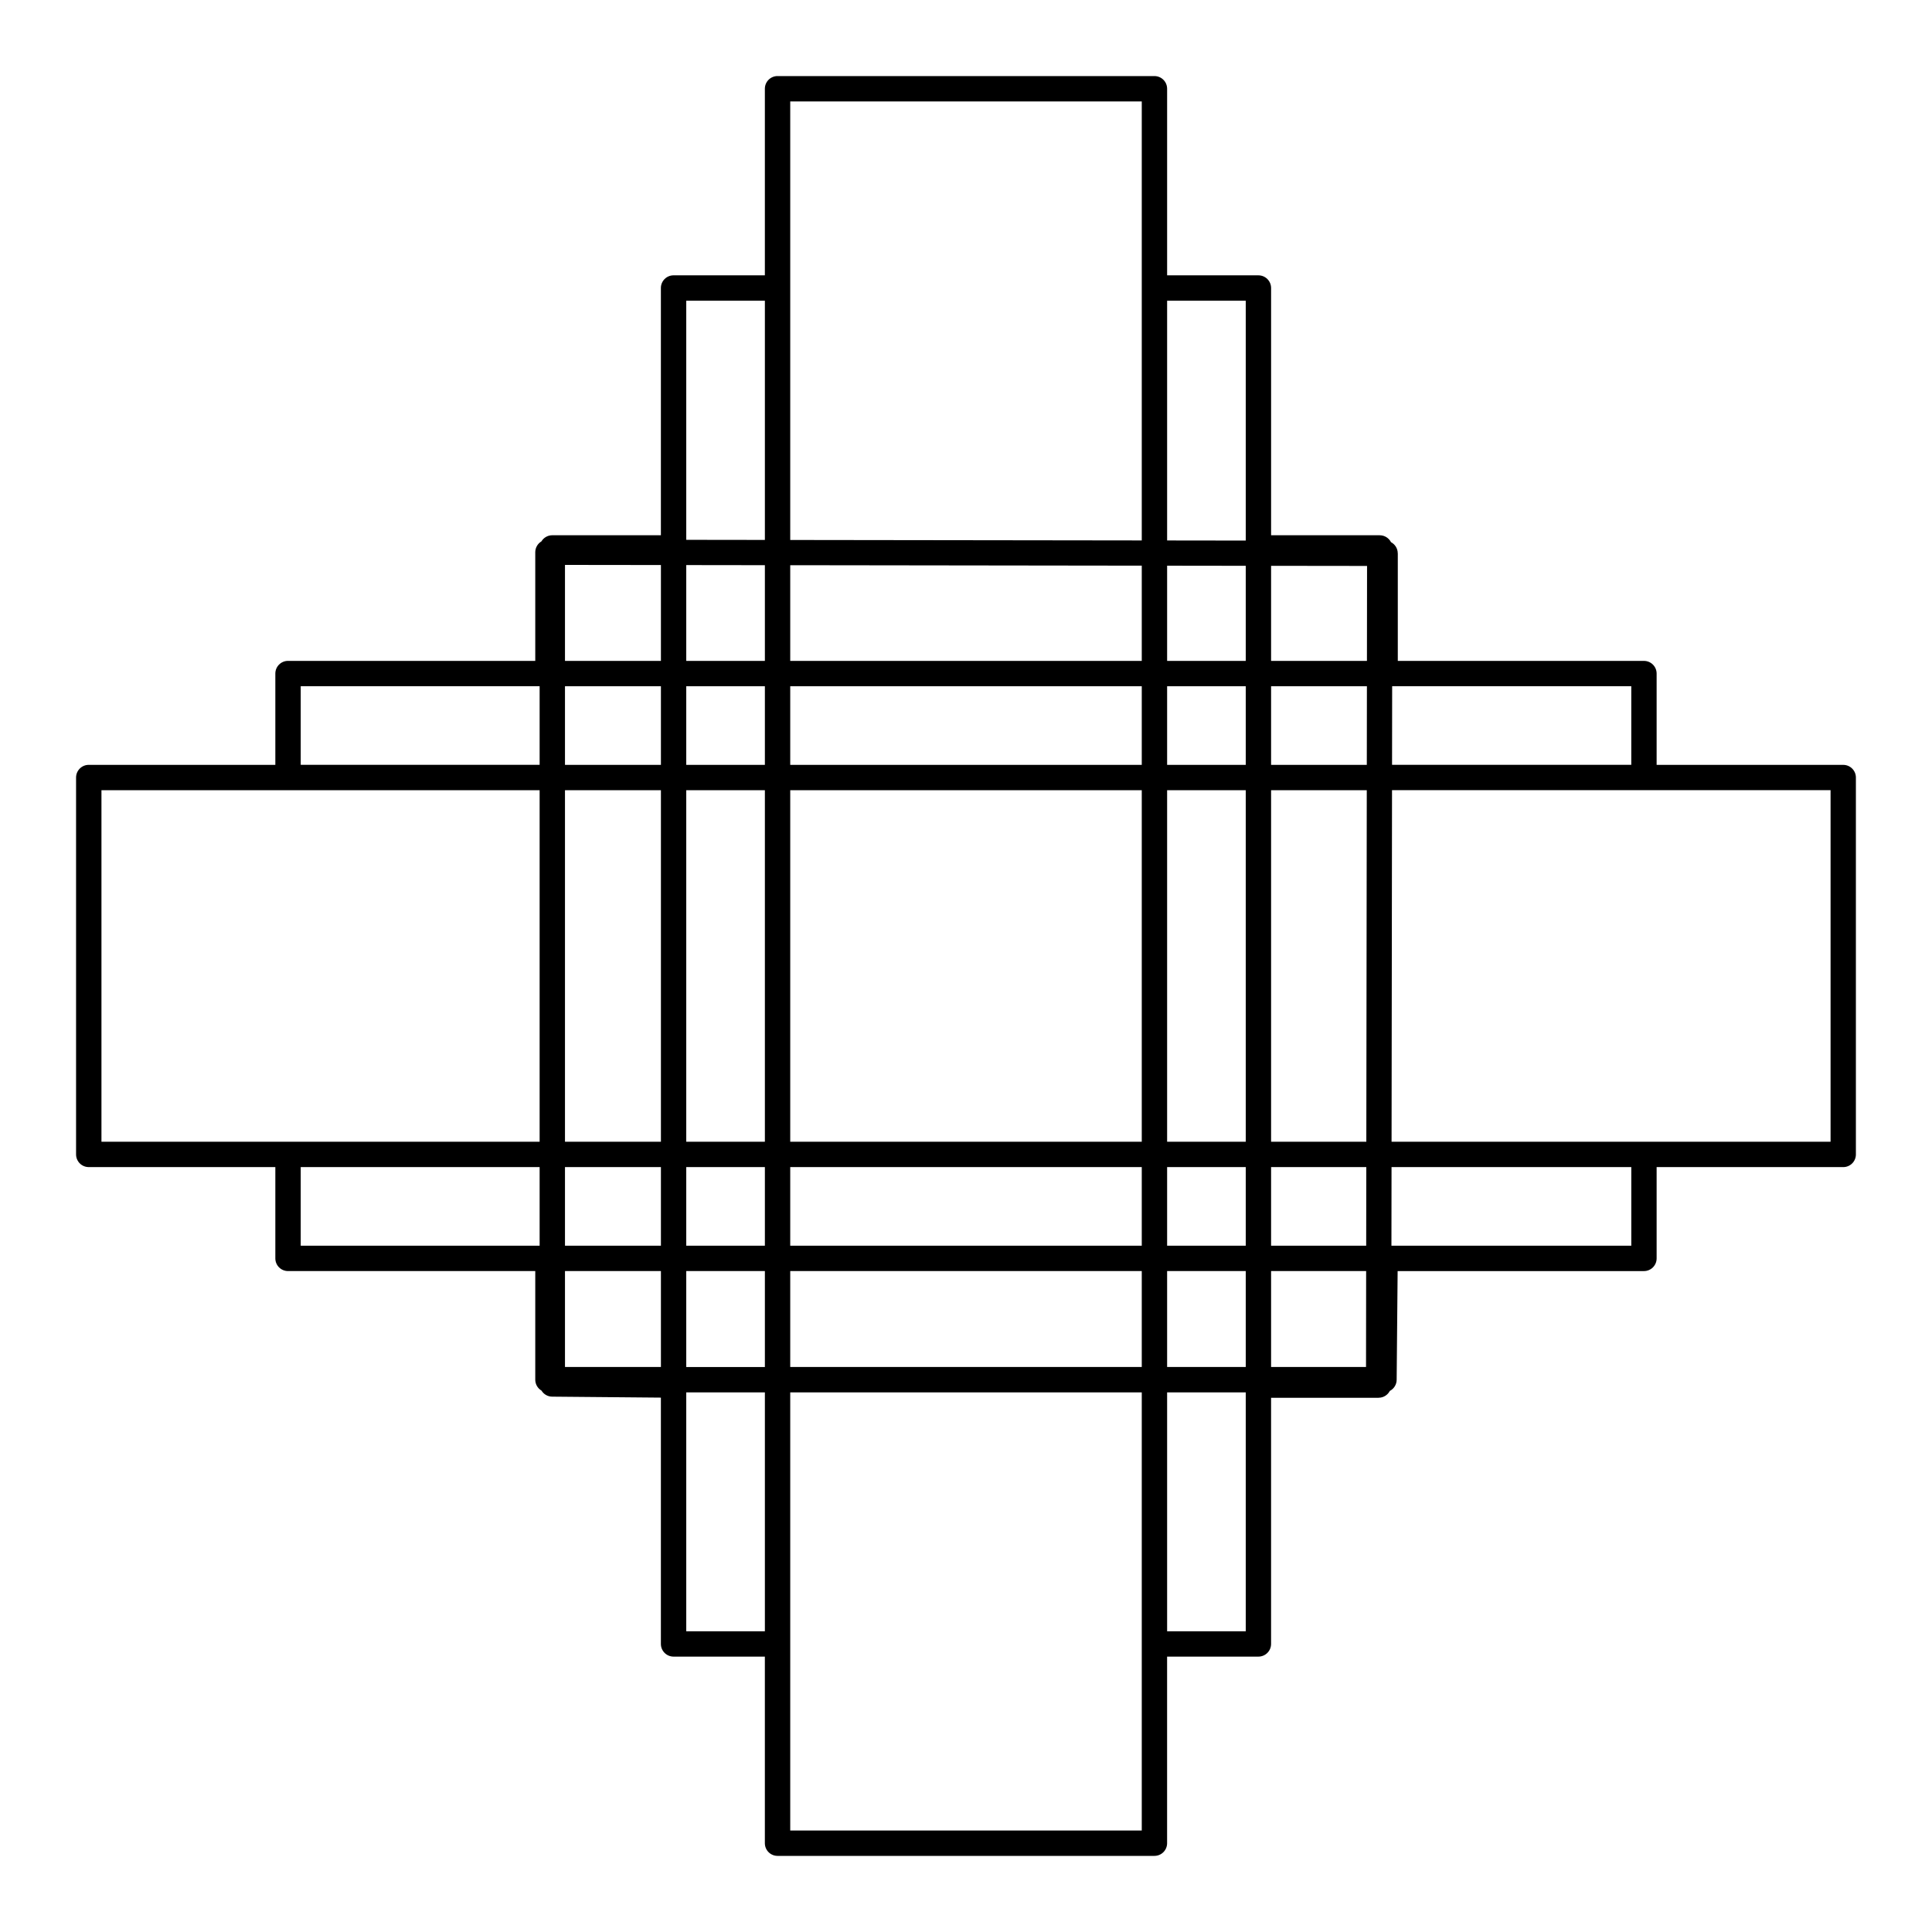 <?xml version="1.0" encoding="UTF-8"?>
<!-- Uploaded to: SVG Repo, www.svgrepo.com, Generator: SVG Repo Mixer Tools -->
<svg fill="#000000" width="800px" height="800px" version="1.1" viewBox="144 144 512 512" xmlns="http://www.w3.org/2000/svg">
 <path d="m350.06 164.16h99.879c1.855 0 3.359 1.504 3.359 3.359v49.449h24.195c1.855 0 3.359 1.504 3.359 3.359v65.523h28.785c1.305 0 2.438 0.746 2.992 1.832 1.062 0.559 1.789 1.676 1.789 2.961h0.012v28.5h65.234c1.855 0 3.359 1.504 3.359 3.359v24.195h49.449c1.855 0 3.359 1.504 3.359 3.359v99.879c0 1.855-1.504 3.359-3.359 3.359h-49.449v24.195c0 1.855-1.504 3.359-3.359 3.359h-65.277l-0.258 28.812c-0.012 1.285-0.742 2.394-1.809 2.945-0.559 1.074-1.68 1.809-2.973 1.809v0.012h-28.5v65.234c0 1.855-1.504 3.359-3.359 3.359h-24.195v49.449c0 1.855-1.504 3.359-3.359 3.359h-99.879c-1.855 0-3.359-1.504-3.359-3.359v-49.449h-24.195c-1.855 0-3.359-1.504-3.359-3.359v-65.277l-28.812-0.258c-1.199-0.008-2.246-0.648-2.828-1.602-0.988-0.586-1.652-1.66-1.652-2.894v-28.785h-65.523c-1.855 0-3.359-1.504-3.359-3.359v-24.195h-49.449c-1.855 0-3.359-1.504-3.359-3.359v-99.879c0-1.855 1.504-3.359 3.359-3.359h49.449v-24.195c0-1.855 1.504-3.359 3.359-3.359h65.523v-28.785c0-1.223 0.652-2.293 1.629-2.879 0.586-0.977 1.656-1.629 2.879-1.629h28.785v-65.523c0-1.855 1.504-3.359 3.359-3.359h24.195v-49.449c0-1.855 1.504-3.359 3.359-3.359zm96.52 6.719h-93.16v116.22l93.16 0.121zm6.719 52.809v63.539l20.836 0.027v-63.566zm0 70.23v25.227h20.836v-25.203l-20.836-0.027zm0 31.945v20.836h20.836v-20.836zm0 27.551v93.16h20.836v-93.16zm0 99.879v20.836h20.836v-20.836zm0 27.551v25.426h20.836v-25.426zm0 32.145v63.312h20.836v-63.312zm-6.719 116.12v-116.12h-93.16v116.12zm0-122.84v-25.426h-93.16v25.426zm0-32.145v-20.836h-93.16v20.836zm0-27.551v-93.16h-93.16v93.16zm0-99.879v-20.836h-93.16v20.836zm0-27.551v-25.238l-93.16-0.121v25.355h93.16zm-99.879 257.16v-63.312h-20.836v63.312zm0-70.031v-25.426h-20.836v25.426zm0-32.145v-20.836h-20.836v20.836zm0-27.551v-93.16h-20.836v93.16zm0-99.879v-20.836h-20.836v20.836zm0-27.551v-25.367l-20.836-0.027v25.395zm0-32.059v-63.398h-20.836v63.371zm134.15 6.863v25.191h25.402l0.031-25.16zm0 31.91v20.836h25.367l0.027-20.836zm0 27.551v93.16h25.238l0.121-93.16zm0 99.879v20.836h25.203l0.027-20.836zm0 27.551v25.426h25.16l0.031-25.426zm-161.7 25.426v-25.426h-25.426v25.426zm0-32.145v-20.836h-25.426v20.836zm0-27.551v-93.16h-25.426v93.16zm0-99.879v-20.836h-25.426v20.836zm0-27.551v-25.402l-25.426-0.031v25.434zm-32.145 154.98v-20.836h-63.312v20.836zm0-27.551v-93.16h-116.12v93.16zm0-99.879v-20.836h-63.312v20.836zm225.93-20.836-0.027 20.836h63.398v-20.836zm-0.035 27.551-0.121 93.16h116.34v-93.16h-116.22zm-0.129 99.879-0.027 20.836h63.566v-20.836z"/>
</svg>